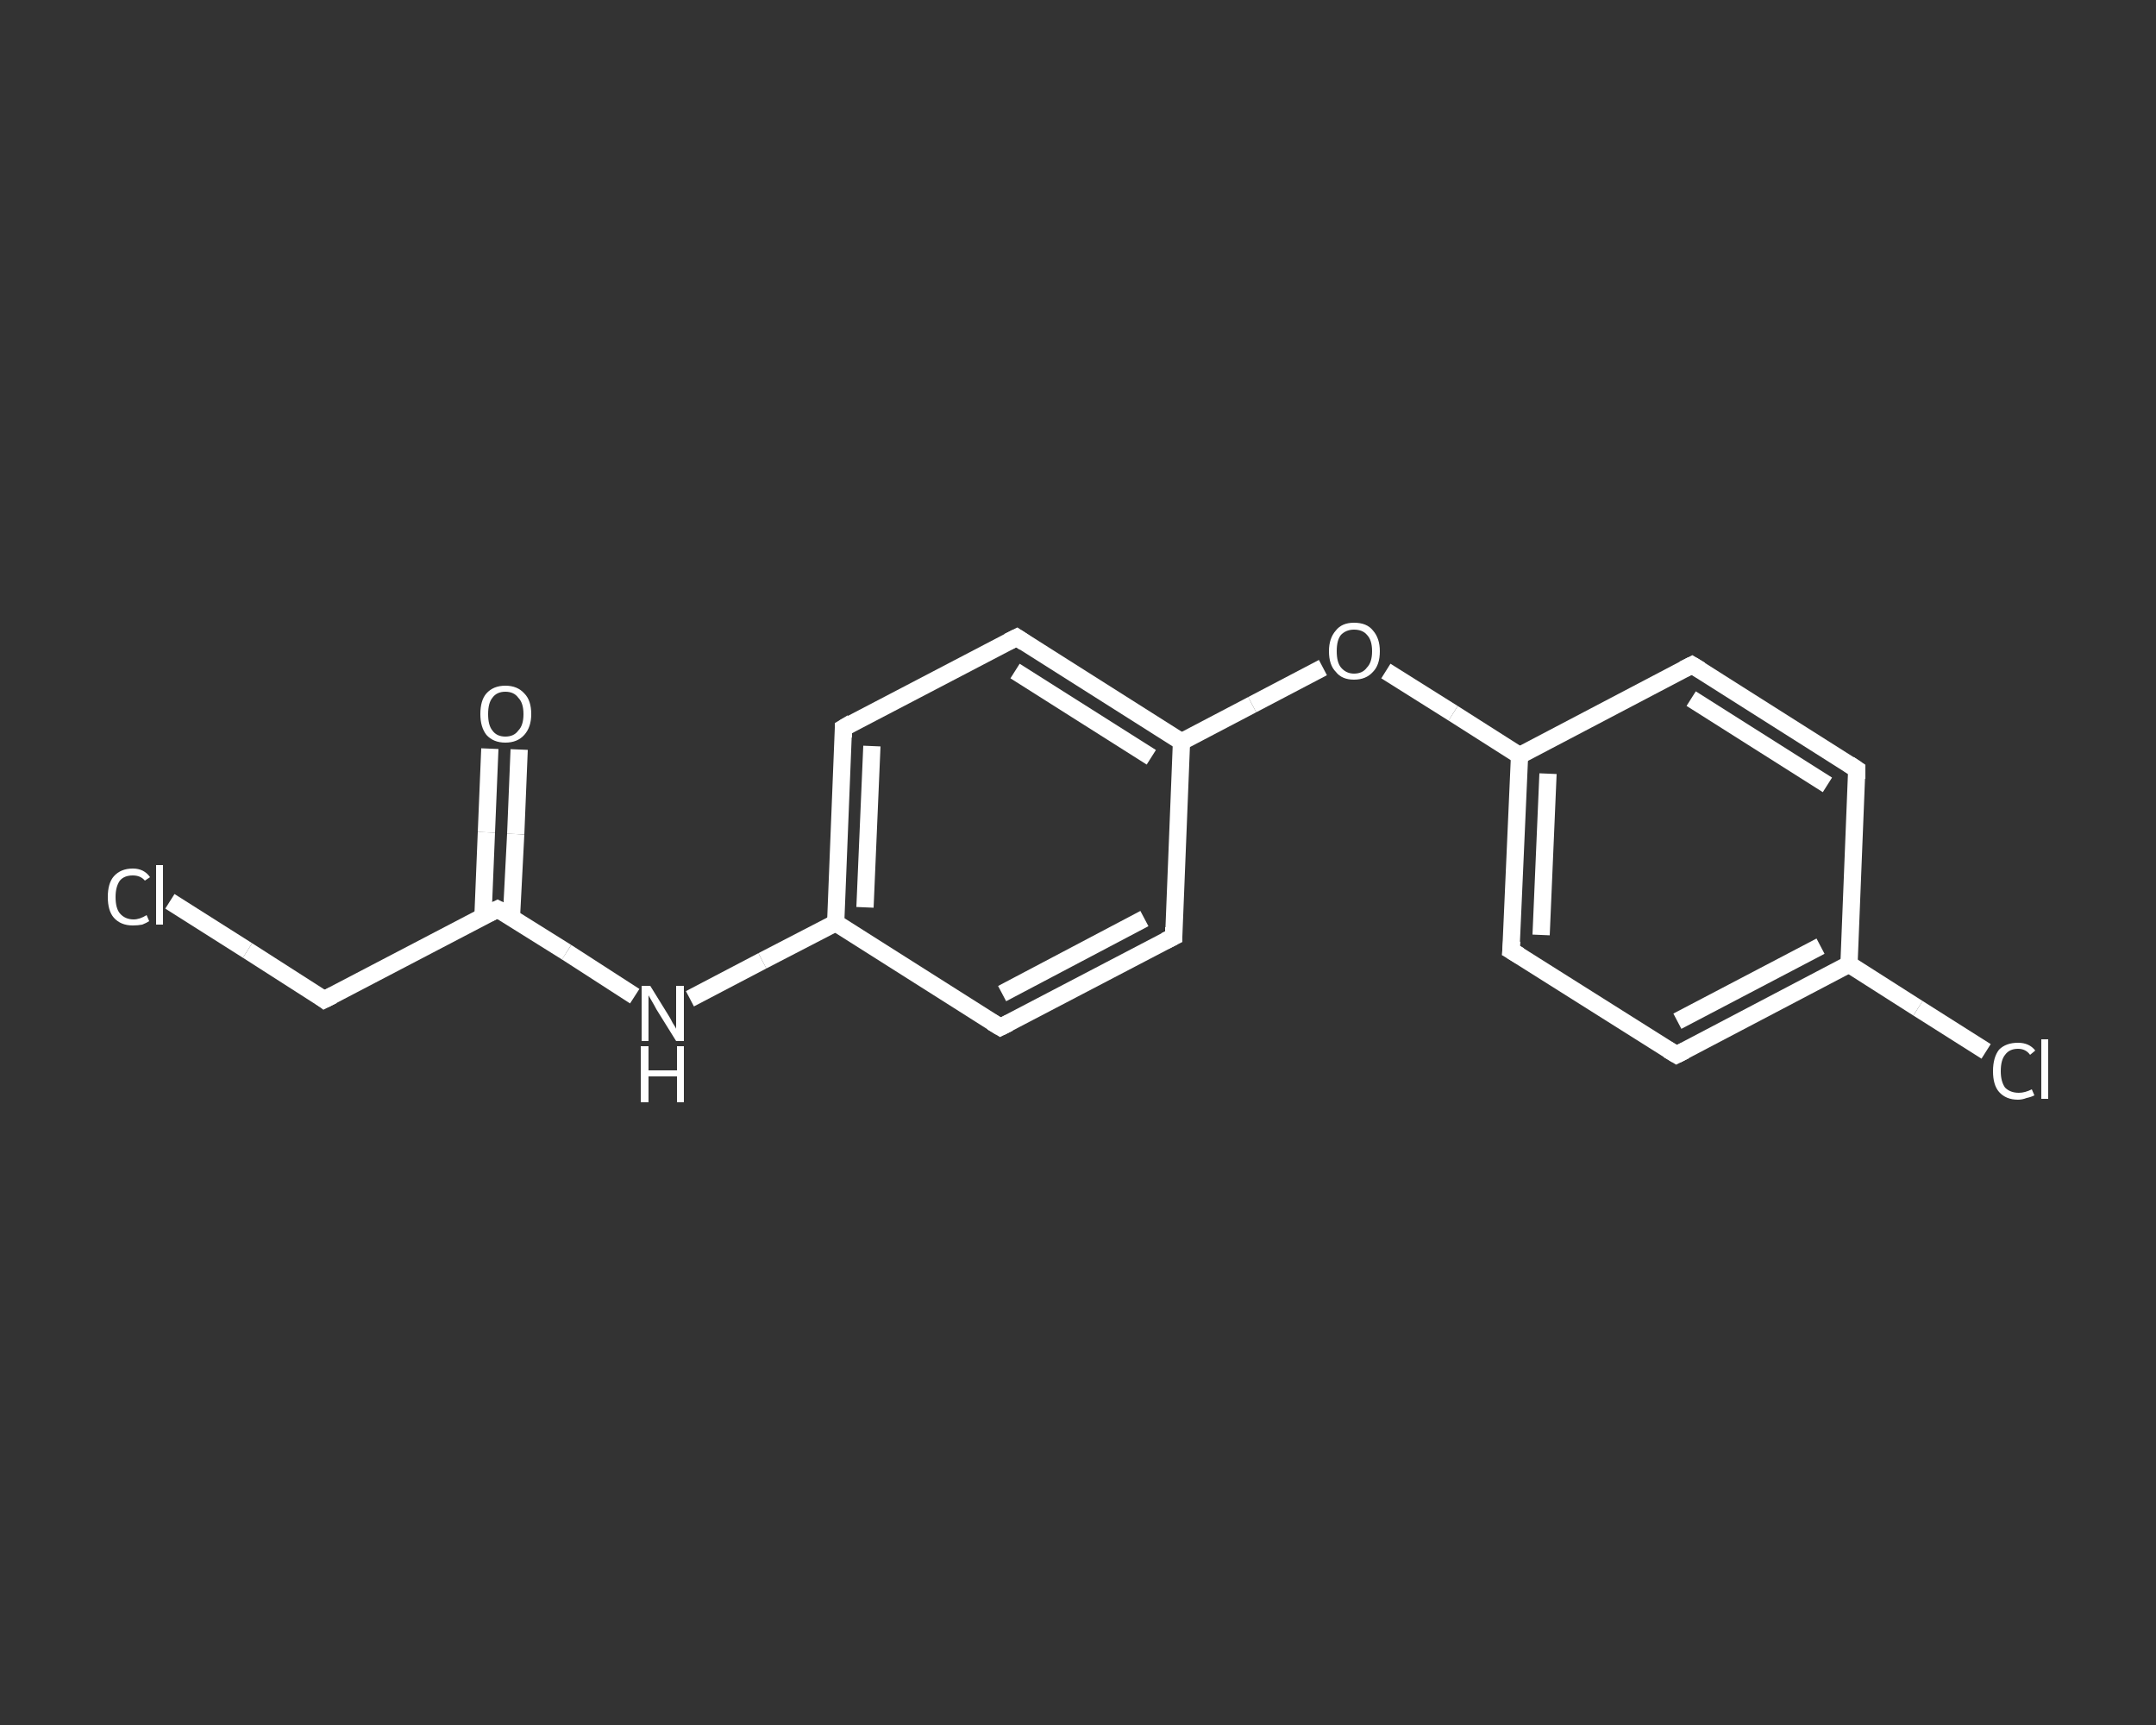 <?xml version='1.0' encoding='iso-8859-1'?>
<svg version='1.1' baseProfile='full'
              xmlns='http://www.w3.org/2000/svg'
                      xmlns:rdkit='http://www.rdkit.org/xml'
                      xmlns:xlink='http://www.w3.org/1999/xlink'
                  xml:space='preserve'
width='250px' height='200px' viewBox='0 0 250 200'>
<rect x="0" y="0" width="250" height="200" fill="#333333" stroke="none"/>
<!-- END OF HEADER -->
<rect style='opacity:1.0;fill:transparent;stroke:none' width='250.0' height='200.0' x='0.0' y='0.0'> </rect>
<path class='bond-0 atom-0 atom-1' d='M 60.2,86.9 L 59.8,96.7' style='fill:none;fill-rule:evenodd;stroke:#FFFFFF;stroke-width:2.0px;stroke-linecap:butt;stroke-linejoin:miter;stroke-opacity:1' />
<path class='bond-0 atom-0 atom-1' d='M 59.8,96.7 L 59.3,106.4' style='fill:none;fill-rule:evenodd;stroke:#FFFFFF;stroke-width:2.0px;stroke-linecap:butt;stroke-linejoin:miter;stroke-opacity:1' />
<path class='bond-0 atom-0 atom-1' d='M 56.8,86.8 L 56.4,96.5' style='fill:none;fill-rule:evenodd;stroke:#FFFFFF;stroke-width:2.0px;stroke-linecap:butt;stroke-linejoin:miter;stroke-opacity:1' />
<path class='bond-0 atom-0 atom-1' d='M 56.4,96.5 L 56.0,106.3' style='fill:none;fill-rule:evenodd;stroke:#FFFFFF;stroke-width:2.0px;stroke-linecap:butt;stroke-linejoin:miter;stroke-opacity:1' />
<path class='bond-1 atom-1 atom-2' d='M 57.7,105.4 L 37.6,115.9' style='fill:none;fill-rule:evenodd;stroke:#FFFFFF;stroke-width:2.0px;stroke-linecap:butt;stroke-linejoin:miter;stroke-opacity:1' />
<path class='bond-2 atom-2 atom-3' d='M 37.6,115.9 L 28.7,110.2' style='fill:none;fill-rule:evenodd;stroke:#FFFFFF;stroke-width:2.0px;stroke-linecap:butt;stroke-linejoin:miter;stroke-opacity:1' />
<path class='bond-2 atom-2 atom-3' d='M 28.7,110.2 L 19.7,104.5' style='fill:none;fill-rule:evenodd;stroke:#FFFFFF;stroke-width:2.0px;stroke-linecap:butt;stroke-linejoin:miter;stroke-opacity:1' />
<path class='bond-3 atom-1 atom-4' d='M 57.7,105.4 L 65.7,110.4' style='fill:none;fill-rule:evenodd;stroke:#FFFFFF;stroke-width:2.0px;stroke-linecap:butt;stroke-linejoin:miter;stroke-opacity:1' />
<path class='bond-3 atom-1 atom-4' d='M 65.7,110.4 L 73.6,115.5' style='fill:none;fill-rule:evenodd;stroke:#FFFFFF;stroke-width:2.0px;stroke-linecap:butt;stroke-linejoin:miter;stroke-opacity:1' />
<path class='bond-4 atom-4 atom-5' d='M 80.0,115.8 L 88.4,111.4' style='fill:none;fill-rule:evenodd;stroke:#FFFFFF;stroke-width:2.0px;stroke-linecap:butt;stroke-linejoin:miter;stroke-opacity:1' />
<path class='bond-4 atom-4 atom-5' d='M 88.4,111.4 L 96.9,107.0' style='fill:none;fill-rule:evenodd;stroke:#FFFFFF;stroke-width:2.0px;stroke-linecap:butt;stroke-linejoin:miter;stroke-opacity:1' />
<path class='bond-5 atom-5 atom-6' d='M 96.9,107.0 L 97.8,84.4' style='fill:none;fill-rule:evenodd;stroke:#FFFFFF;stroke-width:2.0px;stroke-linecap:butt;stroke-linejoin:miter;stroke-opacity:1' />
<path class='bond-5 atom-5 atom-6' d='M 100.3,105.2 L 101.1,86.5' style='fill:none;fill-rule:evenodd;stroke:#FFFFFF;stroke-width:2.0px;stroke-linecap:butt;stroke-linejoin:miter;stroke-opacity:1' />
<path class='bond-6 atom-6 atom-7' d='M 97.8,84.4 L 117.9,73.9' style='fill:none;fill-rule:evenodd;stroke:#FFFFFF;stroke-width:2.0px;stroke-linecap:butt;stroke-linejoin:miter;stroke-opacity:1' />
<path class='bond-7 atom-7 atom-8' d='M 117.9,73.9 L 137.0,86.0' style='fill:none;fill-rule:evenodd;stroke:#FFFFFF;stroke-width:2.0px;stroke-linecap:butt;stroke-linejoin:miter;stroke-opacity:1' />
<path class='bond-7 atom-7 atom-8' d='M 117.7,77.8 L 133.5,87.8' style='fill:none;fill-rule:evenodd;stroke:#FFFFFF;stroke-width:2.0px;stroke-linecap:butt;stroke-linejoin:miter;stroke-opacity:1' />
<path class='bond-8 atom-8 atom-9' d='M 137.0,86.0 L 145.2,81.7' style='fill:none;fill-rule:evenodd;stroke:#FFFFFF;stroke-width:2.0px;stroke-linecap:butt;stroke-linejoin:miter;stroke-opacity:1' />
<path class='bond-8 atom-8 atom-9' d='M 145.2,81.7 L 153.4,77.4' style='fill:none;fill-rule:evenodd;stroke:#FFFFFF;stroke-width:2.0px;stroke-linecap:butt;stroke-linejoin:miter;stroke-opacity:1' />
<path class='bond-9 atom-9 atom-10' d='M 160.7,77.8 L 168.5,82.7' style='fill:none;fill-rule:evenodd;stroke:#FFFFFF;stroke-width:2.0px;stroke-linecap:butt;stroke-linejoin:miter;stroke-opacity:1' />
<path class='bond-9 atom-9 atom-10' d='M 168.5,82.7 L 176.2,87.6' style='fill:none;fill-rule:evenodd;stroke:#FFFFFF;stroke-width:2.0px;stroke-linecap:butt;stroke-linejoin:miter;stroke-opacity:1' />
<path class='bond-10 atom-10 atom-11' d='M 176.2,87.6 L 175.2,110.2' style='fill:none;fill-rule:evenodd;stroke:#FFFFFF;stroke-width:2.0px;stroke-linecap:butt;stroke-linejoin:miter;stroke-opacity:1' />
<path class='bond-10 atom-10 atom-11' d='M 179.5,89.7 L 178.7,108.4' style='fill:none;fill-rule:evenodd;stroke:#FFFFFF;stroke-width:2.0px;stroke-linecap:butt;stroke-linejoin:miter;stroke-opacity:1' />
<path class='bond-11 atom-11 atom-12' d='M 175.2,110.2 L 194.4,122.3' style='fill:none;fill-rule:evenodd;stroke:#FFFFFF;stroke-width:2.0px;stroke-linecap:butt;stroke-linejoin:miter;stroke-opacity:1' />
<path class='bond-12 atom-12 atom-13' d='M 194.4,122.3 L 214.4,111.8' style='fill:none;fill-rule:evenodd;stroke:#FFFFFF;stroke-width:2.0px;stroke-linecap:butt;stroke-linejoin:miter;stroke-opacity:1' />
<path class='bond-12 atom-12 atom-13' d='M 194.5,118.4 L 211.1,109.7' style='fill:none;fill-rule:evenodd;stroke:#FFFFFF;stroke-width:2.0px;stroke-linecap:butt;stroke-linejoin:miter;stroke-opacity:1' />
<path class='bond-13 atom-13 atom-14' d='M 214.4,111.8 L 222.4,116.9' style='fill:none;fill-rule:evenodd;stroke:#FFFFFF;stroke-width:2.0px;stroke-linecap:butt;stroke-linejoin:miter;stroke-opacity:1' />
<path class='bond-13 atom-13 atom-14' d='M 222.4,116.9 L 230.3,121.9' style='fill:none;fill-rule:evenodd;stroke:#FFFFFF;stroke-width:2.0px;stroke-linecap:butt;stroke-linejoin:miter;stroke-opacity:1' />
<path class='bond-14 atom-13 atom-15' d='M 214.4,111.8 L 215.3,89.2' style='fill:none;fill-rule:evenodd;stroke:#FFFFFF;stroke-width:2.0px;stroke-linecap:butt;stroke-linejoin:miter;stroke-opacity:1' />
<path class='bond-15 atom-15 atom-16' d='M 215.3,89.2 L 196.2,77.1' style='fill:none;fill-rule:evenodd;stroke:#FFFFFF;stroke-width:2.0px;stroke-linecap:butt;stroke-linejoin:miter;stroke-opacity:1' />
<path class='bond-15 atom-15 atom-16' d='M 211.9,91.0 L 196.1,81.0' style='fill:none;fill-rule:evenodd;stroke:#FFFFFF;stroke-width:2.0px;stroke-linecap:butt;stroke-linejoin:miter;stroke-opacity:1' />
<path class='bond-16 atom-8 atom-17' d='M 137.0,86.0 L 136.1,108.6' style='fill:none;fill-rule:evenodd;stroke:#FFFFFF;stroke-width:2.0px;stroke-linecap:butt;stroke-linejoin:miter;stroke-opacity:1' />
<path class='bond-17 atom-17 atom-18' d='M 136.1,108.6 L 116.0,119.1' style='fill:none;fill-rule:evenodd;stroke:#FFFFFF;stroke-width:2.0px;stroke-linecap:butt;stroke-linejoin:miter;stroke-opacity:1' />
<path class='bond-17 atom-17 atom-18' d='M 132.7,106.5 L 116.2,115.2' style='fill:none;fill-rule:evenodd;stroke:#FFFFFF;stroke-width:2.0px;stroke-linecap:butt;stroke-linejoin:miter;stroke-opacity:1' />
<path class='bond-18 atom-18 atom-5' d='M 116.0,119.1 L 96.9,107.0' style='fill:none;fill-rule:evenodd;stroke:#FFFFFF;stroke-width:2.0px;stroke-linecap:butt;stroke-linejoin:miter;stroke-opacity:1' />
<path class='bond-19 atom-16 atom-10' d='M 196.2,77.1 L 176.2,87.6' style='fill:none;fill-rule:evenodd;stroke:#FFFFFF;stroke-width:2.0px;stroke-linecap:butt;stroke-linejoin:miter;stroke-opacity:1' />
<path d='M 56.7,105.9 L 57.7,105.4 L 58.1,105.6' style='fill:none;stroke:#FFFFFF;stroke-width:2.0px;stroke-linecap:butt;stroke-linejoin:miter;stroke-opacity:1;' />
<path d='M 38.6,115.4 L 37.6,115.9 L 37.2,115.6' style='fill:none;stroke:#FFFFFF;stroke-width:2.0px;stroke-linecap:butt;stroke-linejoin:miter;stroke-opacity:1;' />
<path d='M 97.8,85.5 L 97.8,84.4 L 98.8,83.8' style='fill:none;stroke:#FFFFFF;stroke-width:2.0px;stroke-linecap:butt;stroke-linejoin:miter;stroke-opacity:1;' />
<path d='M 116.9,74.4 L 117.9,73.9 L 118.8,74.5' style='fill:none;stroke:#FFFFFF;stroke-width:2.0px;stroke-linecap:butt;stroke-linejoin:miter;stroke-opacity:1;' />
<path d='M 175.3,109.1 L 175.2,110.2 L 176.2,110.8' style='fill:none;stroke:#FFFFFF;stroke-width:2.0px;stroke-linecap:butt;stroke-linejoin:miter;stroke-opacity:1;' />
<path d='M 193.4,121.7 L 194.4,122.3 L 195.4,121.8' style='fill:none;stroke:#FFFFFF;stroke-width:2.0px;stroke-linecap:butt;stroke-linejoin:miter;stroke-opacity:1;' />
<path d='M 215.3,90.3 L 215.3,89.2 L 214.4,88.6' style='fill:none;stroke:#FFFFFF;stroke-width:2.0px;stroke-linecap:butt;stroke-linejoin:miter;stroke-opacity:1;' />
<path d='M 197.2,77.7 L 196.2,77.1 L 195.2,77.6' style='fill:none;stroke:#FFFFFF;stroke-width:2.0px;stroke-linecap:butt;stroke-linejoin:miter;stroke-opacity:1;' />
<path d='M 136.1,107.5 L 136.1,108.6 L 135.1,109.1' style='fill:none;stroke:#FFFFFF;stroke-width:2.0px;stroke-linecap:butt;stroke-linejoin:miter;stroke-opacity:1;' />
<path d='M 117.0,118.6 L 116.0,119.1 L 115.0,118.5' style='fill:none;stroke:#FFFFFF;stroke-width:2.0px;stroke-linecap:butt;stroke-linejoin:miter;stroke-opacity:1;' />
<path class='atom-0' d='M 55.7 82.8
Q 55.7 81.2, 56.4 80.4
Q 57.2 79.5, 58.6 79.5
Q 60.0 79.5, 60.8 80.4
Q 61.6 81.2, 61.6 82.8
Q 61.6 84.3, 60.8 85.2
Q 60.0 86.1, 58.6 86.1
Q 57.2 86.1, 56.4 85.2
Q 55.7 84.3, 55.7 82.8
M 58.6 85.4
Q 59.6 85.4, 60.1 84.7
Q 60.7 84.1, 60.7 82.8
Q 60.7 81.5, 60.1 80.9
Q 59.6 80.2, 58.6 80.2
Q 57.6 80.2, 57.1 80.9
Q 56.6 81.5, 56.6 82.8
Q 56.6 84.1, 57.1 84.7
Q 57.6 85.4, 58.6 85.4
' fill='#FFFFFF'/>
<path class='atom-3' d='M 12.5 104.0
Q 12.5 102.4, 13.2 101.6
Q 14.0 100.7, 15.4 100.7
Q 16.7 100.7, 17.4 101.7
L 16.8 102.1
Q 16.3 101.5, 15.4 101.5
Q 14.4 101.5, 13.9 102.1
Q 13.4 102.8, 13.4 104.0
Q 13.4 105.3, 13.9 105.9
Q 14.5 106.6, 15.5 106.6
Q 16.2 106.6, 17.0 106.1
L 17.3 106.8
Q 17.0 107.0, 16.5 107.2
Q 16.0 107.3, 15.4 107.3
Q 14.0 107.3, 13.2 106.4
Q 12.5 105.6, 12.5 104.0
' fill='#FFFFFF'/>
<path class='atom-3' d='M 18.1 100.3
L 18.9 100.3
L 18.9 107.2
L 18.1 107.2
L 18.1 100.3
' fill='#FFFFFF'/>
<path class='atom-4' d='M 75.4 114.3
L 77.5 117.7
Q 77.7 118.0, 78.0 118.6
Q 78.4 119.2, 78.4 119.3
L 78.4 114.3
L 79.3 114.3
L 79.3 120.7
L 78.4 120.7
L 76.1 117.0
Q 75.9 116.6, 75.6 116.1
Q 75.3 115.6, 75.2 115.4
L 75.2 120.7
L 74.4 120.7
L 74.4 114.3
L 75.4 114.3
' fill='#FFFFFF'/>
<path class='atom-4' d='M 74.3 121.3
L 75.2 121.3
L 75.2 124.1
L 78.5 124.1
L 78.5 121.3
L 79.3 121.3
L 79.3 127.8
L 78.5 127.8
L 78.5 124.8
L 75.2 124.8
L 75.2 127.8
L 74.3 127.8
L 74.3 121.3
' fill='#FFFFFF'/>
<path class='atom-9' d='M 154.1 75.5
Q 154.1 74.0, 154.9 73.1
Q 155.6 72.2, 157.0 72.2
Q 158.5 72.2, 159.2 73.1
Q 160.0 74.0, 160.0 75.5
Q 160.0 77.1, 159.2 77.9
Q 158.4 78.8, 157.0 78.8
Q 155.6 78.8, 154.9 77.9
Q 154.1 77.1, 154.1 75.5
M 157.0 78.1
Q 158.0 78.1, 158.5 77.4
Q 159.1 76.8, 159.1 75.5
Q 159.1 74.2, 158.5 73.6
Q 158.0 73.0, 157.0 73.0
Q 156.1 73.0, 155.5 73.6
Q 155.0 74.2, 155.0 75.5
Q 155.0 76.8, 155.5 77.4
Q 156.1 78.1, 157.0 78.1
' fill='#FFFFFF'/>
<path class='atom-14' d='M 231.1 124.2
Q 231.1 122.6, 231.8 121.7
Q 232.6 120.9, 234.0 120.9
Q 235.3 120.9, 236.0 121.8
L 235.4 122.3
Q 234.9 121.6, 234.0 121.6
Q 233.0 121.6, 232.5 122.3
Q 232.0 122.9, 232.0 124.2
Q 232.0 125.4, 232.5 126.1
Q 233.1 126.7, 234.1 126.7
Q 234.8 126.7, 235.6 126.3
L 235.9 127.0
Q 235.5 127.2, 235.0 127.3
Q 234.5 127.5, 234.0 127.5
Q 232.6 127.5, 231.8 126.6
Q 231.1 125.8, 231.1 124.2
' fill='#FFFFFF'/>
<path class='atom-14' d='M 236.7 120.5
L 237.5 120.5
L 237.5 127.4
L 236.7 127.4
L 236.7 120.5
' fill='#FFFFFF'/>
</svg>
